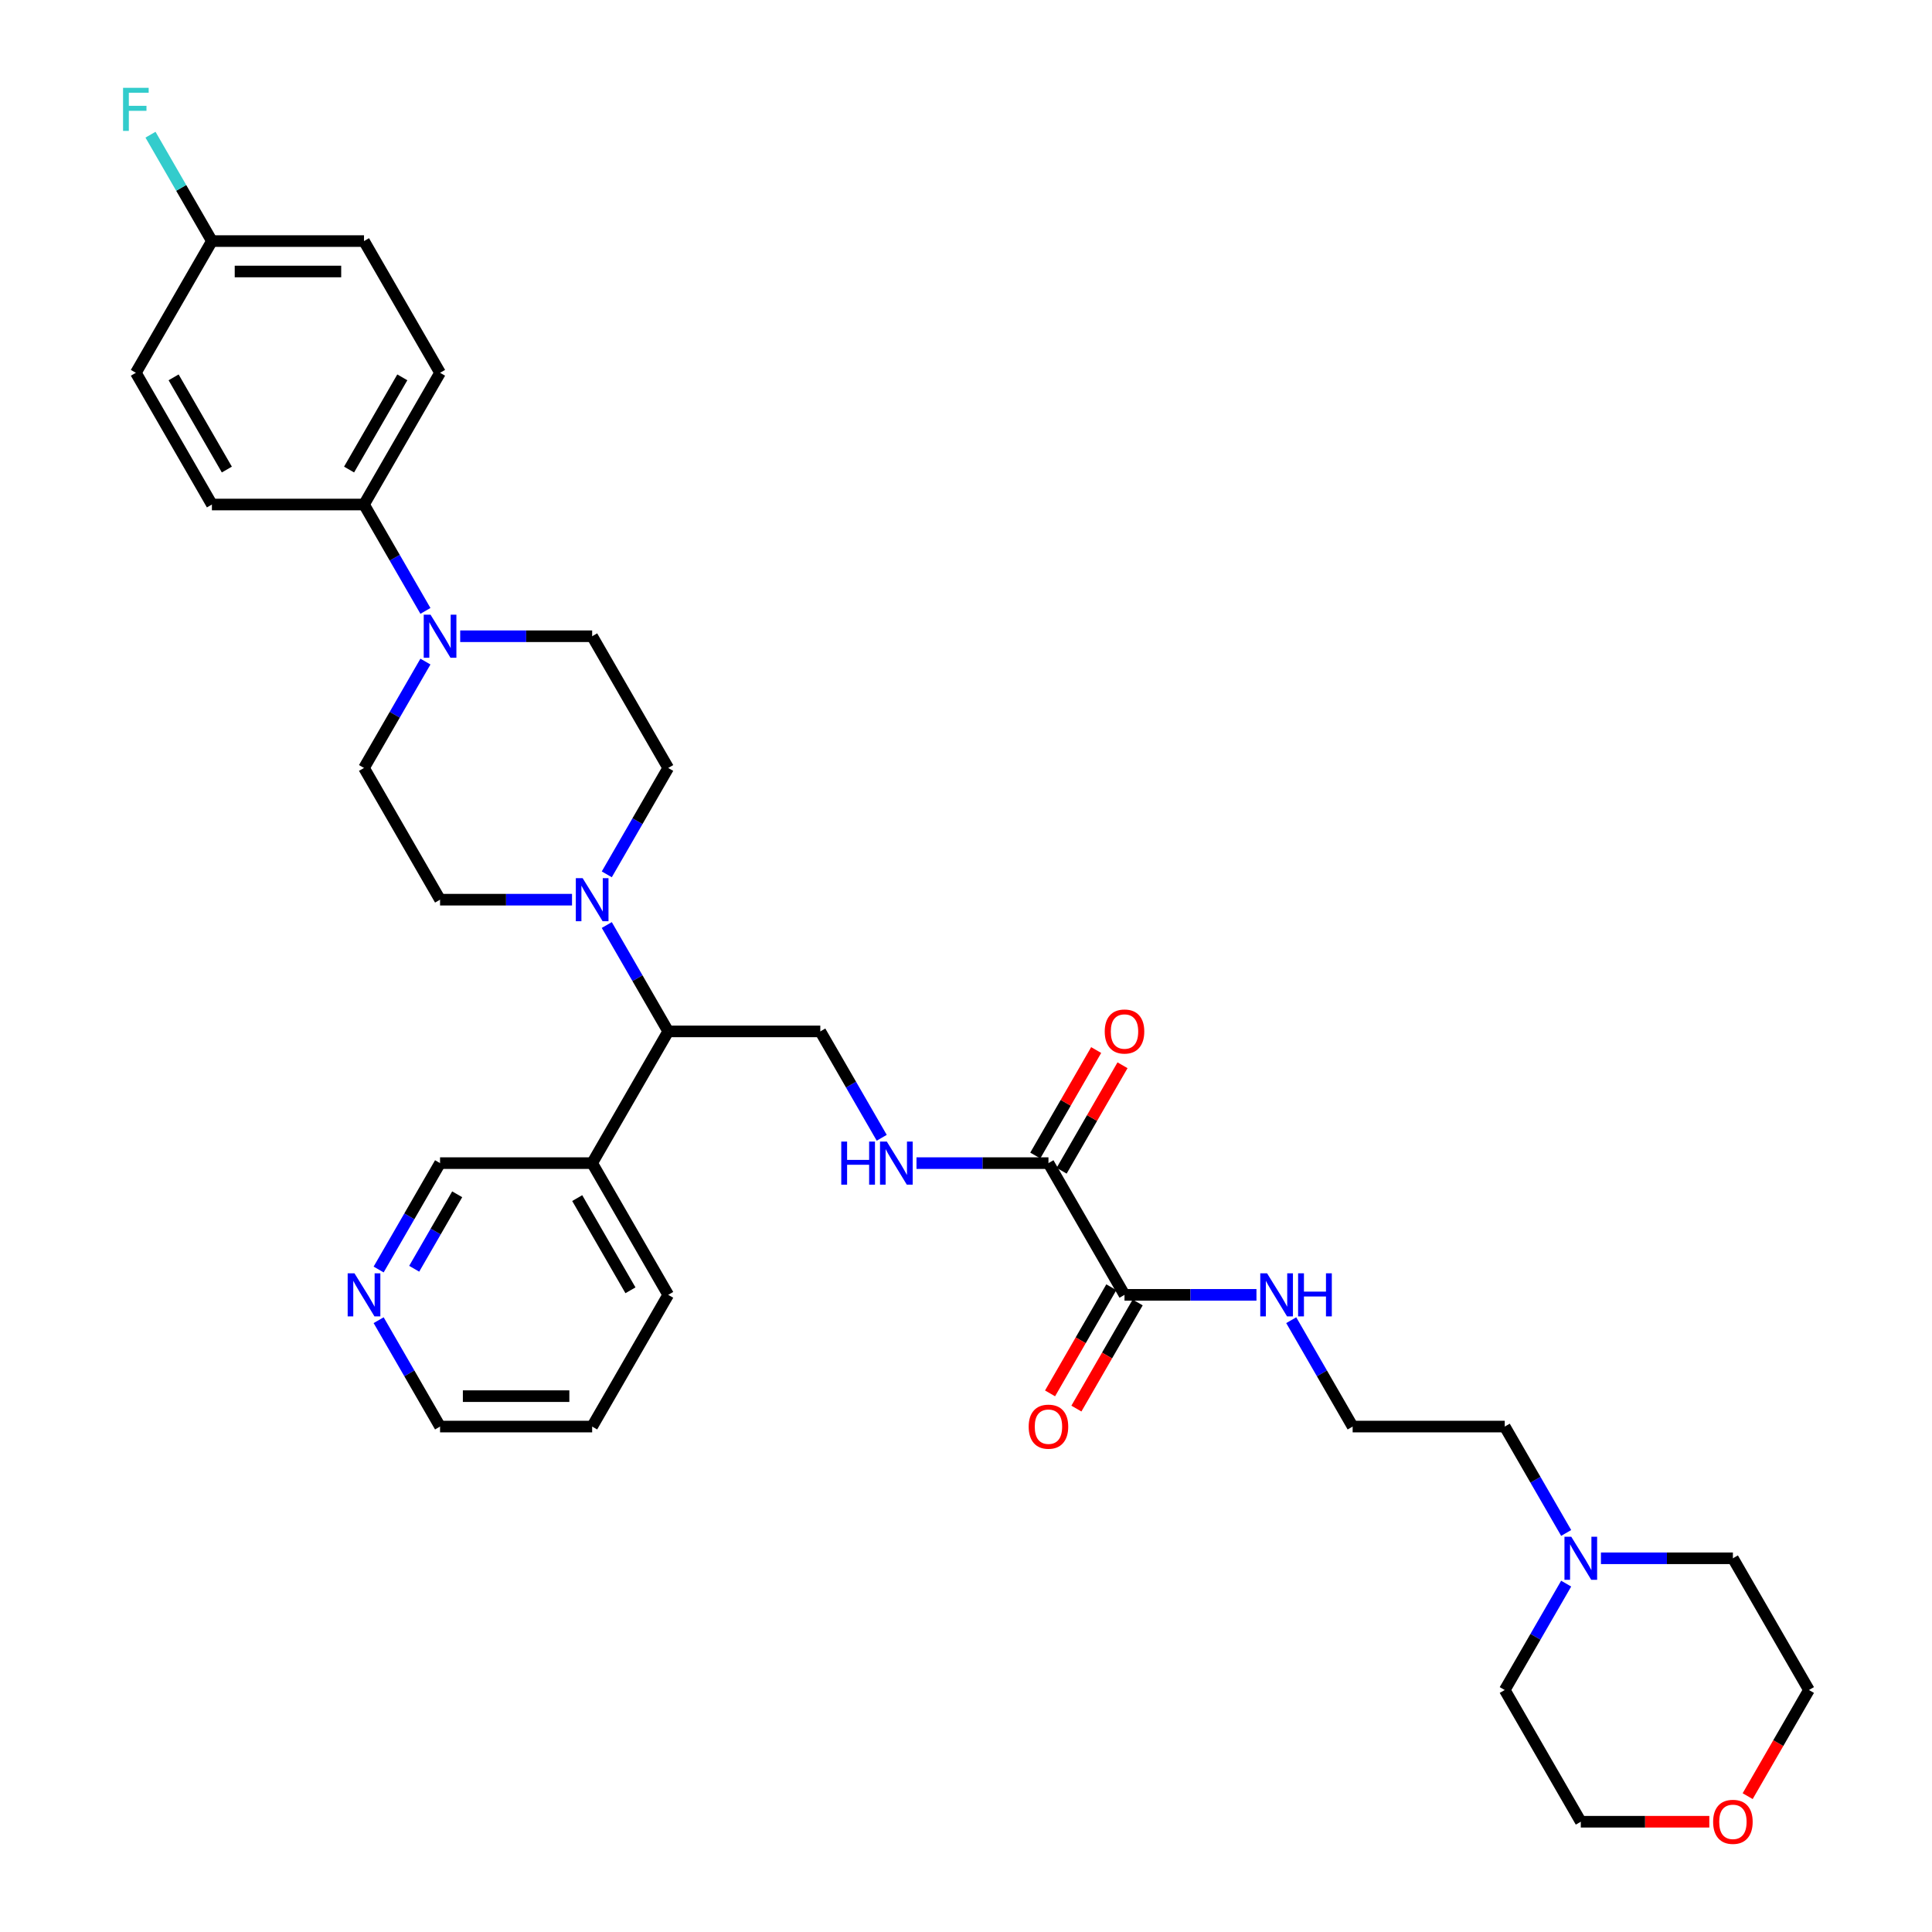 <?xml version='1.0' encoding='iso-8859-1'?>
<svg version='1.1' baseProfile='full'
              xmlns='http://www.w3.org/2000/svg'
                      xmlns:rdkit='http://www.rdkit.org/xml'
                      xmlns:xlink='http://www.w3.org/1999/xlink'
                  xml:space='preserve'
width='1000px' height='1000px' viewBox='0 0 1000 1000'>
<!-- END OF HEADER -->
<rect style='opacity:1.0;fill:#FFFFFF;stroke:none' width='1000' height='1000' x='0' y='0'> </rect>
<path class='bond-3' d='M 314.072,478.79 L 329.967,506.322' style='fill:none;fill-rule:evenodd;stroke:#0000FF;stroke-width:6px;stroke-linecap:butt;stroke-linejoin:miter;stroke-opacity:1' />
<path class='bond-3' d='M 329.967,506.322 L 345.862,533.853' style='fill:none;fill-rule:evenodd;stroke:#000000;stroke-width:6px;stroke-linecap:butt;stroke-linejoin:miter;stroke-opacity:1' />
<path class='bond-9' d='M 314.072,452.559 L 329.967,425.027' style='fill:none;fill-rule:evenodd;stroke:#0000FF;stroke-width:6px;stroke-linecap:butt;stroke-linejoin:miter;stroke-opacity:1' />
<path class='bond-9' d='M 329.967,425.027 L 345.862,397.496' style='fill:none;fill-rule:evenodd;stroke:#000000;stroke-width:6px;stroke-linecap:butt;stroke-linejoin:miter;stroke-opacity:1' />
<path class='bond-10' d='M 296.076,465.674 L 261.925,465.674' style='fill:none;fill-rule:evenodd;stroke:#0000FF;stroke-width:6px;stroke-linecap:butt;stroke-linejoin:miter;stroke-opacity:1' />
<path class='bond-10' d='M 261.925,465.674 L 227.773,465.674' style='fill:none;fill-rule:evenodd;stroke:#000000;stroke-width:6px;stroke-linecap:butt;stroke-linejoin:miter;stroke-opacity:1' />
<path class='bond-0' d='M 220.201,342.433 L 204.306,369.964' style='fill:none;fill-rule:evenodd;stroke:#0000FF;stroke-width:6px;stroke-linecap:butt;stroke-linejoin:miter;stroke-opacity:1' />
<path class='bond-0' d='M 204.306,369.964 L 188.41,397.496' style='fill:none;fill-rule:evenodd;stroke:#000000;stroke-width:6px;stroke-linecap:butt;stroke-linejoin:miter;stroke-opacity:1' />
<path class='bond-6' d='M 220.201,316.201 L 204.306,288.67' style='fill:none;fill-rule:evenodd;stroke:#0000FF;stroke-width:6px;stroke-linecap:butt;stroke-linejoin:miter;stroke-opacity:1' />
<path class='bond-6' d='M 204.306,288.67 L 188.41,261.138' style='fill:none;fill-rule:evenodd;stroke:#000000;stroke-width:6px;stroke-linecap:butt;stroke-linejoin:miter;stroke-opacity:1' />
<path class='bond-34' d='M 238.197,329.317 L 272.348,329.317' style='fill:none;fill-rule:evenodd;stroke:#0000FF;stroke-width:6px;stroke-linecap:butt;stroke-linejoin:miter;stroke-opacity:1' />
<path class='bond-34' d='M 272.348,329.317 L 306.499,329.317' style='fill:none;fill-rule:evenodd;stroke:#000000;stroke-width:6px;stroke-linecap:butt;stroke-linejoin:miter;stroke-opacity:1' />
<path class='bond-1' d='M 542.677,602.032 L 508.526,602.032' style='fill:none;fill-rule:evenodd;stroke:#000000;stroke-width:6px;stroke-linecap:butt;stroke-linejoin:miter;stroke-opacity:1' />
<path class='bond-1' d='M 508.526,602.032 L 474.375,602.032' style='fill:none;fill-rule:evenodd;stroke:#0000FF;stroke-width:6px;stroke-linecap:butt;stroke-linejoin:miter;stroke-opacity:1' />
<path class='bond-2' d='M 542.677,602.032 L 582.04,670.211' style='fill:none;fill-rule:evenodd;stroke:#000000;stroke-width:6px;stroke-linecap:butt;stroke-linejoin:miter;stroke-opacity:1' />
<path class='bond-13' d='M 549.495,605.968 L 565.254,578.673' style='fill:none;fill-rule:evenodd;stroke:#000000;stroke-width:6px;stroke-linecap:butt;stroke-linejoin:miter;stroke-opacity:1' />
<path class='bond-13' d='M 565.254,578.673 L 581.013,551.378' style='fill:none;fill-rule:evenodd;stroke:#FF0000;stroke-width:6px;stroke-linecap:butt;stroke-linejoin:miter;stroke-opacity:1' />
<path class='bond-13' d='M 535.859,598.096 L 551.618,570.8' style='fill:none;fill-rule:evenodd;stroke:#000000;stroke-width:6px;stroke-linecap:butt;stroke-linejoin:miter;stroke-opacity:1' />
<path class='bond-13' d='M 551.618,570.8 L 567.377,543.505' style='fill:none;fill-rule:evenodd;stroke:#FF0000;stroke-width:6px;stroke-linecap:butt;stroke-linejoin:miter;stroke-opacity:1' />
<path class='bond-14' d='M 575.222,666.274 L 559.364,693.743' style='fill:none;fill-rule:evenodd;stroke:#000000;stroke-width:6px;stroke-linecap:butt;stroke-linejoin:miter;stroke-opacity:1' />
<path class='bond-14' d='M 559.364,693.743 L 543.505,721.211' style='fill:none;fill-rule:evenodd;stroke:#FF0000;stroke-width:6px;stroke-linecap:butt;stroke-linejoin:miter;stroke-opacity:1' />
<path class='bond-14' d='M 588.858,674.147 L 572.999,701.615' style='fill:none;fill-rule:evenodd;stroke:#000000;stroke-width:6px;stroke-linecap:butt;stroke-linejoin:miter;stroke-opacity:1' />
<path class='bond-14' d='M 572.999,701.615 L 557.14,729.084' style='fill:none;fill-rule:evenodd;stroke:#FF0000;stroke-width:6px;stroke-linecap:butt;stroke-linejoin:miter;stroke-opacity:1' />
<path class='bond-16' d='M 582.04,670.211 L 616.192,670.211' style='fill:none;fill-rule:evenodd;stroke:#000000;stroke-width:6px;stroke-linecap:butt;stroke-linejoin:miter;stroke-opacity:1' />
<path class='bond-16' d='M 616.192,670.211 L 650.343,670.211' style='fill:none;fill-rule:evenodd;stroke:#0000FF;stroke-width:6px;stroke-linecap:butt;stroke-linejoin:miter;stroke-opacity:1' />
<path class='bond-5' d='M 345.862,533.853 L 424.588,533.853' style='fill:none;fill-rule:evenodd;stroke:#000000;stroke-width:6px;stroke-linecap:butt;stroke-linejoin:miter;stroke-opacity:1' />
<path class='bond-8' d='M 345.862,533.853 L 306.499,602.032' style='fill:none;fill-rule:evenodd;stroke:#000000;stroke-width:6px;stroke-linecap:butt;stroke-linejoin:miter;stroke-opacity:1' />
<path class='bond-4' d='M 456.379,588.916 L 440.484,561.385' style='fill:none;fill-rule:evenodd;stroke:#0000FF;stroke-width:6px;stroke-linecap:butt;stroke-linejoin:miter;stroke-opacity:1' />
<path class='bond-4' d='M 440.484,561.385 L 424.588,533.853' style='fill:none;fill-rule:evenodd;stroke:#000000;stroke-width:6px;stroke-linecap:butt;stroke-linejoin:miter;stroke-opacity:1' />
<path class='bond-18' d='M 188.41,261.138 L 227.773,192.96' style='fill:none;fill-rule:evenodd;stroke:#000000;stroke-width:6px;stroke-linecap:butt;stroke-linejoin:miter;stroke-opacity:1' />
<path class='bond-18' d='M 180.679,243.039 L 208.233,195.314' style='fill:none;fill-rule:evenodd;stroke:#000000;stroke-width:6px;stroke-linecap:butt;stroke-linejoin:miter;stroke-opacity:1' />
<path class='bond-19' d='M 188.41,261.138 L 109.684,261.138' style='fill:none;fill-rule:evenodd;stroke:#000000;stroke-width:6px;stroke-linecap:butt;stroke-linejoin:miter;stroke-opacity:1' />
<path class='bond-7' d='M 810.646,793.452 L 794.751,765.921' style='fill:none;fill-rule:evenodd;stroke:#0000FF;stroke-width:6px;stroke-linecap:butt;stroke-linejoin:miter;stroke-opacity:1' />
<path class='bond-7' d='M 794.751,765.921 L 778.855,738.389' style='fill:none;fill-rule:evenodd;stroke:#000000;stroke-width:6px;stroke-linecap:butt;stroke-linejoin:miter;stroke-opacity:1' />
<path class='bond-27' d='M 828.642,806.568 L 862.793,806.568' style='fill:none;fill-rule:evenodd;stroke:#0000FF;stroke-width:6px;stroke-linecap:butt;stroke-linejoin:miter;stroke-opacity:1' />
<path class='bond-27' d='M 862.793,806.568 L 896.944,806.568' style='fill:none;fill-rule:evenodd;stroke:#000000;stroke-width:6px;stroke-linecap:butt;stroke-linejoin:miter;stroke-opacity:1' />
<path class='bond-28' d='M 810.646,819.684 L 794.751,847.215' style='fill:none;fill-rule:evenodd;stroke:#0000FF;stroke-width:6px;stroke-linecap:butt;stroke-linejoin:miter;stroke-opacity:1' />
<path class='bond-28' d='M 794.751,847.215 L 778.855,874.747' style='fill:none;fill-rule:evenodd;stroke:#000000;stroke-width:6px;stroke-linecap:butt;stroke-linejoin:miter;stroke-opacity:1' />
<path class='bond-24' d='M 306.499,602.032 L 227.773,602.032' style='fill:none;fill-rule:evenodd;stroke:#000000;stroke-width:6px;stroke-linecap:butt;stroke-linejoin:miter;stroke-opacity:1' />
<path class='bond-29' d='M 306.499,602.032 L 345.862,670.211' style='fill:none;fill-rule:evenodd;stroke:#000000;stroke-width:6px;stroke-linecap:butt;stroke-linejoin:miter;stroke-opacity:1' />
<path class='bond-29' d='M 298.768,620.131 L 326.322,667.856' style='fill:none;fill-rule:evenodd;stroke:#000000;stroke-width:6px;stroke-linecap:butt;stroke-linejoin:miter;stroke-opacity:1' />
<path class='bond-12' d='M 345.862,397.496 L 306.499,329.317' style='fill:none;fill-rule:evenodd;stroke:#000000;stroke-width:6px;stroke-linecap:butt;stroke-linejoin:miter;stroke-opacity:1' />
<path class='bond-11' d='M 227.773,465.674 L 188.41,397.496' style='fill:none;fill-rule:evenodd;stroke:#000000;stroke-width:6px;stroke-linecap:butt;stroke-linejoin:miter;stroke-opacity:1' />
<path class='bond-15' d='M 195.983,657.095 L 211.878,629.563' style='fill:none;fill-rule:evenodd;stroke:#0000FF;stroke-width:6px;stroke-linecap:butt;stroke-linejoin:miter;stroke-opacity:1' />
<path class='bond-15' d='M 211.878,629.563 L 227.773,602.032' style='fill:none;fill-rule:evenodd;stroke:#000000;stroke-width:6px;stroke-linecap:butt;stroke-linejoin:miter;stroke-opacity:1' />
<path class='bond-15' d='M 214.387,656.708 L 225.514,637.436' style='fill:none;fill-rule:evenodd;stroke:#0000FF;stroke-width:6px;stroke-linecap:butt;stroke-linejoin:miter;stroke-opacity:1' />
<path class='bond-15' d='M 225.514,637.436 L 236.641,618.164' style='fill:none;fill-rule:evenodd;stroke:#000000;stroke-width:6px;stroke-linecap:butt;stroke-linejoin:miter;stroke-opacity:1' />
<path class='bond-35' d='M 195.983,683.326 L 211.878,710.858' style='fill:none;fill-rule:evenodd;stroke:#0000FF;stroke-width:6px;stroke-linecap:butt;stroke-linejoin:miter;stroke-opacity:1' />
<path class='bond-35' d='M 211.878,710.858 L 227.773,738.389' style='fill:none;fill-rule:evenodd;stroke:#000000;stroke-width:6px;stroke-linecap:butt;stroke-linejoin:miter;stroke-opacity:1' />
<path class='bond-25' d='M 668.339,683.326 L 684.234,710.858' style='fill:none;fill-rule:evenodd;stroke:#0000FF;stroke-width:6px;stroke-linecap:butt;stroke-linejoin:miter;stroke-opacity:1' />
<path class='bond-25' d='M 684.234,710.858 L 700.129,738.389' style='fill:none;fill-rule:evenodd;stroke:#000000;stroke-width:6px;stroke-linecap:butt;stroke-linejoin:miter;stroke-opacity:1' />
<path class='bond-17' d='M 884.742,942.925 L 851.48,942.925' style='fill:none;fill-rule:evenodd;stroke:#FF0000;stroke-width:6px;stroke-linecap:butt;stroke-linejoin:miter;stroke-opacity:1' />
<path class='bond-17' d='M 851.48,942.925 L 818.218,942.925' style='fill:none;fill-rule:evenodd;stroke:#000000;stroke-width:6px;stroke-linecap:butt;stroke-linejoin:miter;stroke-opacity:1' />
<path class='bond-37' d='M 904.589,929.684 L 920.448,902.215' style='fill:none;fill-rule:evenodd;stroke:#FF0000;stroke-width:6px;stroke-linecap:butt;stroke-linejoin:miter;stroke-opacity:1' />
<path class='bond-37' d='M 920.448,902.215 L 936.307,874.747' style='fill:none;fill-rule:evenodd;stroke:#000000;stroke-width:6px;stroke-linecap:butt;stroke-linejoin:miter;stroke-opacity:1' />
<path class='bond-22' d='M 227.773,192.96 L 188.41,124.781' style='fill:none;fill-rule:evenodd;stroke:#000000;stroke-width:6px;stroke-linecap:butt;stroke-linejoin:miter;stroke-opacity:1' />
<path class='bond-21' d='M 109.684,261.138 L 70.321,192.96' style='fill:none;fill-rule:evenodd;stroke:#000000;stroke-width:6px;stroke-linecap:butt;stroke-linejoin:miter;stroke-opacity:1' />
<path class='bond-21' d='M 117.416,243.039 L 89.862,195.314' style='fill:none;fill-rule:evenodd;stroke:#000000;stroke-width:6px;stroke-linecap:butt;stroke-linejoin:miter;stroke-opacity:1' />
<path class='bond-20' d='M 109.684,124.781 L 70.321,192.96' style='fill:none;fill-rule:evenodd;stroke:#000000;stroke-width:6px;stroke-linecap:butt;stroke-linejoin:miter;stroke-opacity:1' />
<path class='bond-23' d='M 109.684,124.781 L 93.789,97.249' style='fill:none;fill-rule:evenodd;stroke:#000000;stroke-width:6px;stroke-linecap:butt;stroke-linejoin:miter;stroke-opacity:1' />
<path class='bond-23' d='M 93.789,97.249 L 77.894,69.718' style='fill:none;fill-rule:evenodd;stroke:#33CCCC;stroke-width:6px;stroke-linecap:butt;stroke-linejoin:miter;stroke-opacity:1' />
<path class='bond-36' d='M 109.684,124.781 L 188.41,124.781' style='fill:none;fill-rule:evenodd;stroke:#000000;stroke-width:6px;stroke-linecap:butt;stroke-linejoin:miter;stroke-opacity:1' />
<path class='bond-36' d='M 121.493,140.526 L 176.601,140.526' style='fill:none;fill-rule:evenodd;stroke:#000000;stroke-width:6px;stroke-linecap:butt;stroke-linejoin:miter;stroke-opacity:1' />
<path class='bond-26' d='M 700.129,738.389 L 778.855,738.389' style='fill:none;fill-rule:evenodd;stroke:#000000;stroke-width:6px;stroke-linecap:butt;stroke-linejoin:miter;stroke-opacity:1' />
<path class='bond-32' d='M 896.944,806.568 L 936.307,874.747' style='fill:none;fill-rule:evenodd;stroke:#000000;stroke-width:6px;stroke-linecap:butt;stroke-linejoin:miter;stroke-opacity:1' />
<path class='bond-31' d='M 778.855,874.747 L 818.218,942.925' style='fill:none;fill-rule:evenodd;stroke:#000000;stroke-width:6px;stroke-linecap:butt;stroke-linejoin:miter;stroke-opacity:1' />
<path class='bond-33' d='M 345.862,670.211 L 306.499,738.389' style='fill:none;fill-rule:evenodd;stroke:#000000;stroke-width:6px;stroke-linecap:butt;stroke-linejoin:miter;stroke-opacity:1' />
<path class='bond-30' d='M 227.773,738.389 L 306.499,738.389' style='fill:none;fill-rule:evenodd;stroke:#000000;stroke-width:6px;stroke-linecap:butt;stroke-linejoin:miter;stroke-opacity:1' />
<path class='bond-30' d='M 239.582,722.644 L 294.69,722.644' style='fill:none;fill-rule:evenodd;stroke:#000000;stroke-width:6px;stroke-linecap:butt;stroke-linejoin:miter;stroke-opacity:1' />
<path  class='atom-0' d='M 301.571 454.527
L 308.877 466.336
Q 309.601 467.501, 310.766 469.611
Q 311.931 471.721, 311.994 471.847
L 311.994 454.527
L 314.955 454.527
L 314.955 476.822
L 311.9 476.822
L 304.059 463.911
Q 303.146 462.399, 302.169 460.667
Q 301.225 458.936, 300.941 458.4
L 300.941 476.822
L 298.044 476.822
L 298.044 454.527
L 301.571 454.527
' fill='#0000FF'/>
<path  class='atom-1' d='M 222.845 318.169
L 230.151 329.978
Q 230.875 331.143, 232.04 333.253
Q 233.205 335.363, 233.268 335.489
L 233.268 318.169
L 236.229 318.169
L 236.229 340.465
L 233.174 340.465
L 225.333 327.554
Q 224.42 326.042, 223.443 324.31
Q 222.499 322.578, 222.215 322.043
L 222.215 340.465
L 219.318 340.465
L 219.318 318.169
L 222.845 318.169
' fill='#0000FF'/>
<path  class='atom-5' d='M 435.437 590.884
L 438.46 590.884
L 438.46 600.363
L 449.859 600.363
L 449.859 590.884
L 452.882 590.884
L 452.882 613.18
L 449.859 613.18
L 449.859 602.882
L 438.46 602.882
L 438.46 613.18
L 435.437 613.18
L 435.437 590.884
' fill='#0000FF'/>
<path  class='atom-5' d='M 459.023 590.884
L 466.329 602.693
Q 467.053 603.858, 468.218 605.968
Q 469.383 608.078, 469.446 608.204
L 469.446 590.884
L 472.407 590.884
L 472.407 613.18
L 469.352 613.18
L 461.511 600.268
Q 460.598 598.757, 459.621 597.025
Q 458.677 595.293, 458.393 594.758
L 458.393 613.18
L 455.496 613.18
L 455.496 590.884
L 459.023 590.884
' fill='#0000FF'/>
<path  class='atom-8' d='M 813.29 795.42
L 820.596 807.229
Q 821.32 808.395, 822.485 810.504
Q 823.65 812.614, 823.713 812.74
L 823.713 795.42
L 826.674 795.42
L 826.674 817.716
L 823.619 817.716
L 815.778 804.805
Q 814.865 803.293, 813.888 801.561
Q 812.944 799.829, 812.66 799.294
L 812.66 817.716
L 809.763 817.716
L 809.763 795.42
L 813.29 795.42
' fill='#0000FF'/>
<path  class='atom-14' d='M 571.806 533.916
Q 571.806 528.563, 574.451 525.571
Q 577.096 522.58, 582.04 522.58
Q 586.984 522.58, 589.63 525.571
Q 592.275 528.563, 592.275 533.916
Q 592.275 539.333, 589.598 542.419
Q 586.921 545.473, 582.04 545.473
Q 577.128 545.473, 574.451 542.419
Q 571.806 539.364, 571.806 533.916
M 582.04 542.954
Q 585.441 542.954, 587.268 540.687
Q 589.126 538.388, 589.126 533.916
Q 589.126 529.539, 587.268 527.335
Q 585.441 525.099, 582.04 525.099
Q 578.639 525.099, 576.781 527.303
Q 574.955 529.508, 574.955 533.916
Q 574.955 538.419, 576.781 540.687
Q 578.639 542.954, 582.04 542.954
' fill='#FF0000'/>
<path  class='atom-15' d='M 532.443 738.452
Q 532.443 733.099, 535.088 730.107
Q 537.733 727.116, 542.677 727.116
Q 547.621 727.116, 550.267 730.107
Q 552.912 733.099, 552.912 738.452
Q 552.912 743.869, 550.235 746.955
Q 547.558 750.009, 542.677 750.009
Q 537.765 750.009, 535.088 746.955
Q 532.443 743.9, 532.443 738.452
M 542.677 747.49
Q 546.078 747.49, 547.905 745.223
Q 549.763 742.924, 549.763 738.452
Q 549.763 734.075, 547.905 731.871
Q 546.078 729.635, 542.677 729.635
Q 539.276 729.635, 537.418 731.839
Q 535.592 734.044, 535.592 738.452
Q 535.592 742.955, 537.418 745.223
Q 539.276 747.49, 542.677 747.49
' fill='#FF0000'/>
<path  class='atom-16' d='M 183.482 659.063
L 190.788 670.872
Q 191.512 672.037, 192.677 674.147
Q 193.842 676.257, 193.905 676.383
L 193.905 659.063
L 196.866 659.063
L 196.866 681.358
L 193.811 681.358
L 185.97 668.447
Q 185.057 666.936, 184.08 665.204
Q 183.136 663.472, 182.852 662.936
L 182.852 681.358
L 179.955 681.358
L 179.955 659.063
L 183.482 659.063
' fill='#0000FF'/>
<path  class='atom-17' d='M 655.838 659.063
L 663.144 670.872
Q 663.868 672.037, 665.033 674.147
Q 666.198 676.257, 666.261 676.383
L 666.261 659.063
L 669.222 659.063
L 669.222 681.358
L 666.167 681.358
L 658.326 668.447
Q 657.413 666.936, 656.436 665.204
Q 655.492 663.472, 655.208 662.936
L 655.208 681.358
L 652.311 681.358
L 652.311 659.063
L 655.838 659.063
' fill='#0000FF'/>
<path  class='atom-17' d='M 671.898 659.063
L 674.921 659.063
L 674.921 668.542
L 686.321 668.542
L 686.321 659.063
L 689.344 659.063
L 689.344 681.358
L 686.321 681.358
L 686.321 671.061
L 674.921 671.061
L 674.921 681.358
L 671.898 681.358
L 671.898 659.063
' fill='#0000FF'/>
<path  class='atom-18' d='M 886.71 942.988
Q 886.71 937.635, 889.355 934.644
Q 892 931.652, 896.944 931.652
Q 901.888 931.652, 904.534 934.644
Q 907.179 937.635, 907.179 942.988
Q 907.179 948.405, 904.502 951.491
Q 901.825 954.545, 896.944 954.545
Q 892.032 954.545, 889.355 951.491
Q 886.71 948.436, 886.71 942.988
M 896.944 952.026
Q 900.345 952.026, 902.172 949.759
Q 904.03 947.46, 904.03 942.988
Q 904.03 938.611, 902.172 936.407
Q 900.345 934.171, 896.944 934.171
Q 893.543 934.171, 891.685 936.375
Q 889.859 938.58, 889.859 942.988
Q 889.859 947.492, 891.685 949.759
Q 893.543 952.026, 896.944 952.026
' fill='#FF0000'/>
<path  class='atom-24' d='M 63.693 45.455
L 76.95 45.455
L 76.95 48.005
L 66.684 48.005
L 66.684 54.776
L 75.816 54.776
L 75.816 57.358
L 66.684 57.358
L 66.684 67.75
L 63.693 67.75
L 63.693 45.455
' fill='#33CCCC'/>
</svg>
